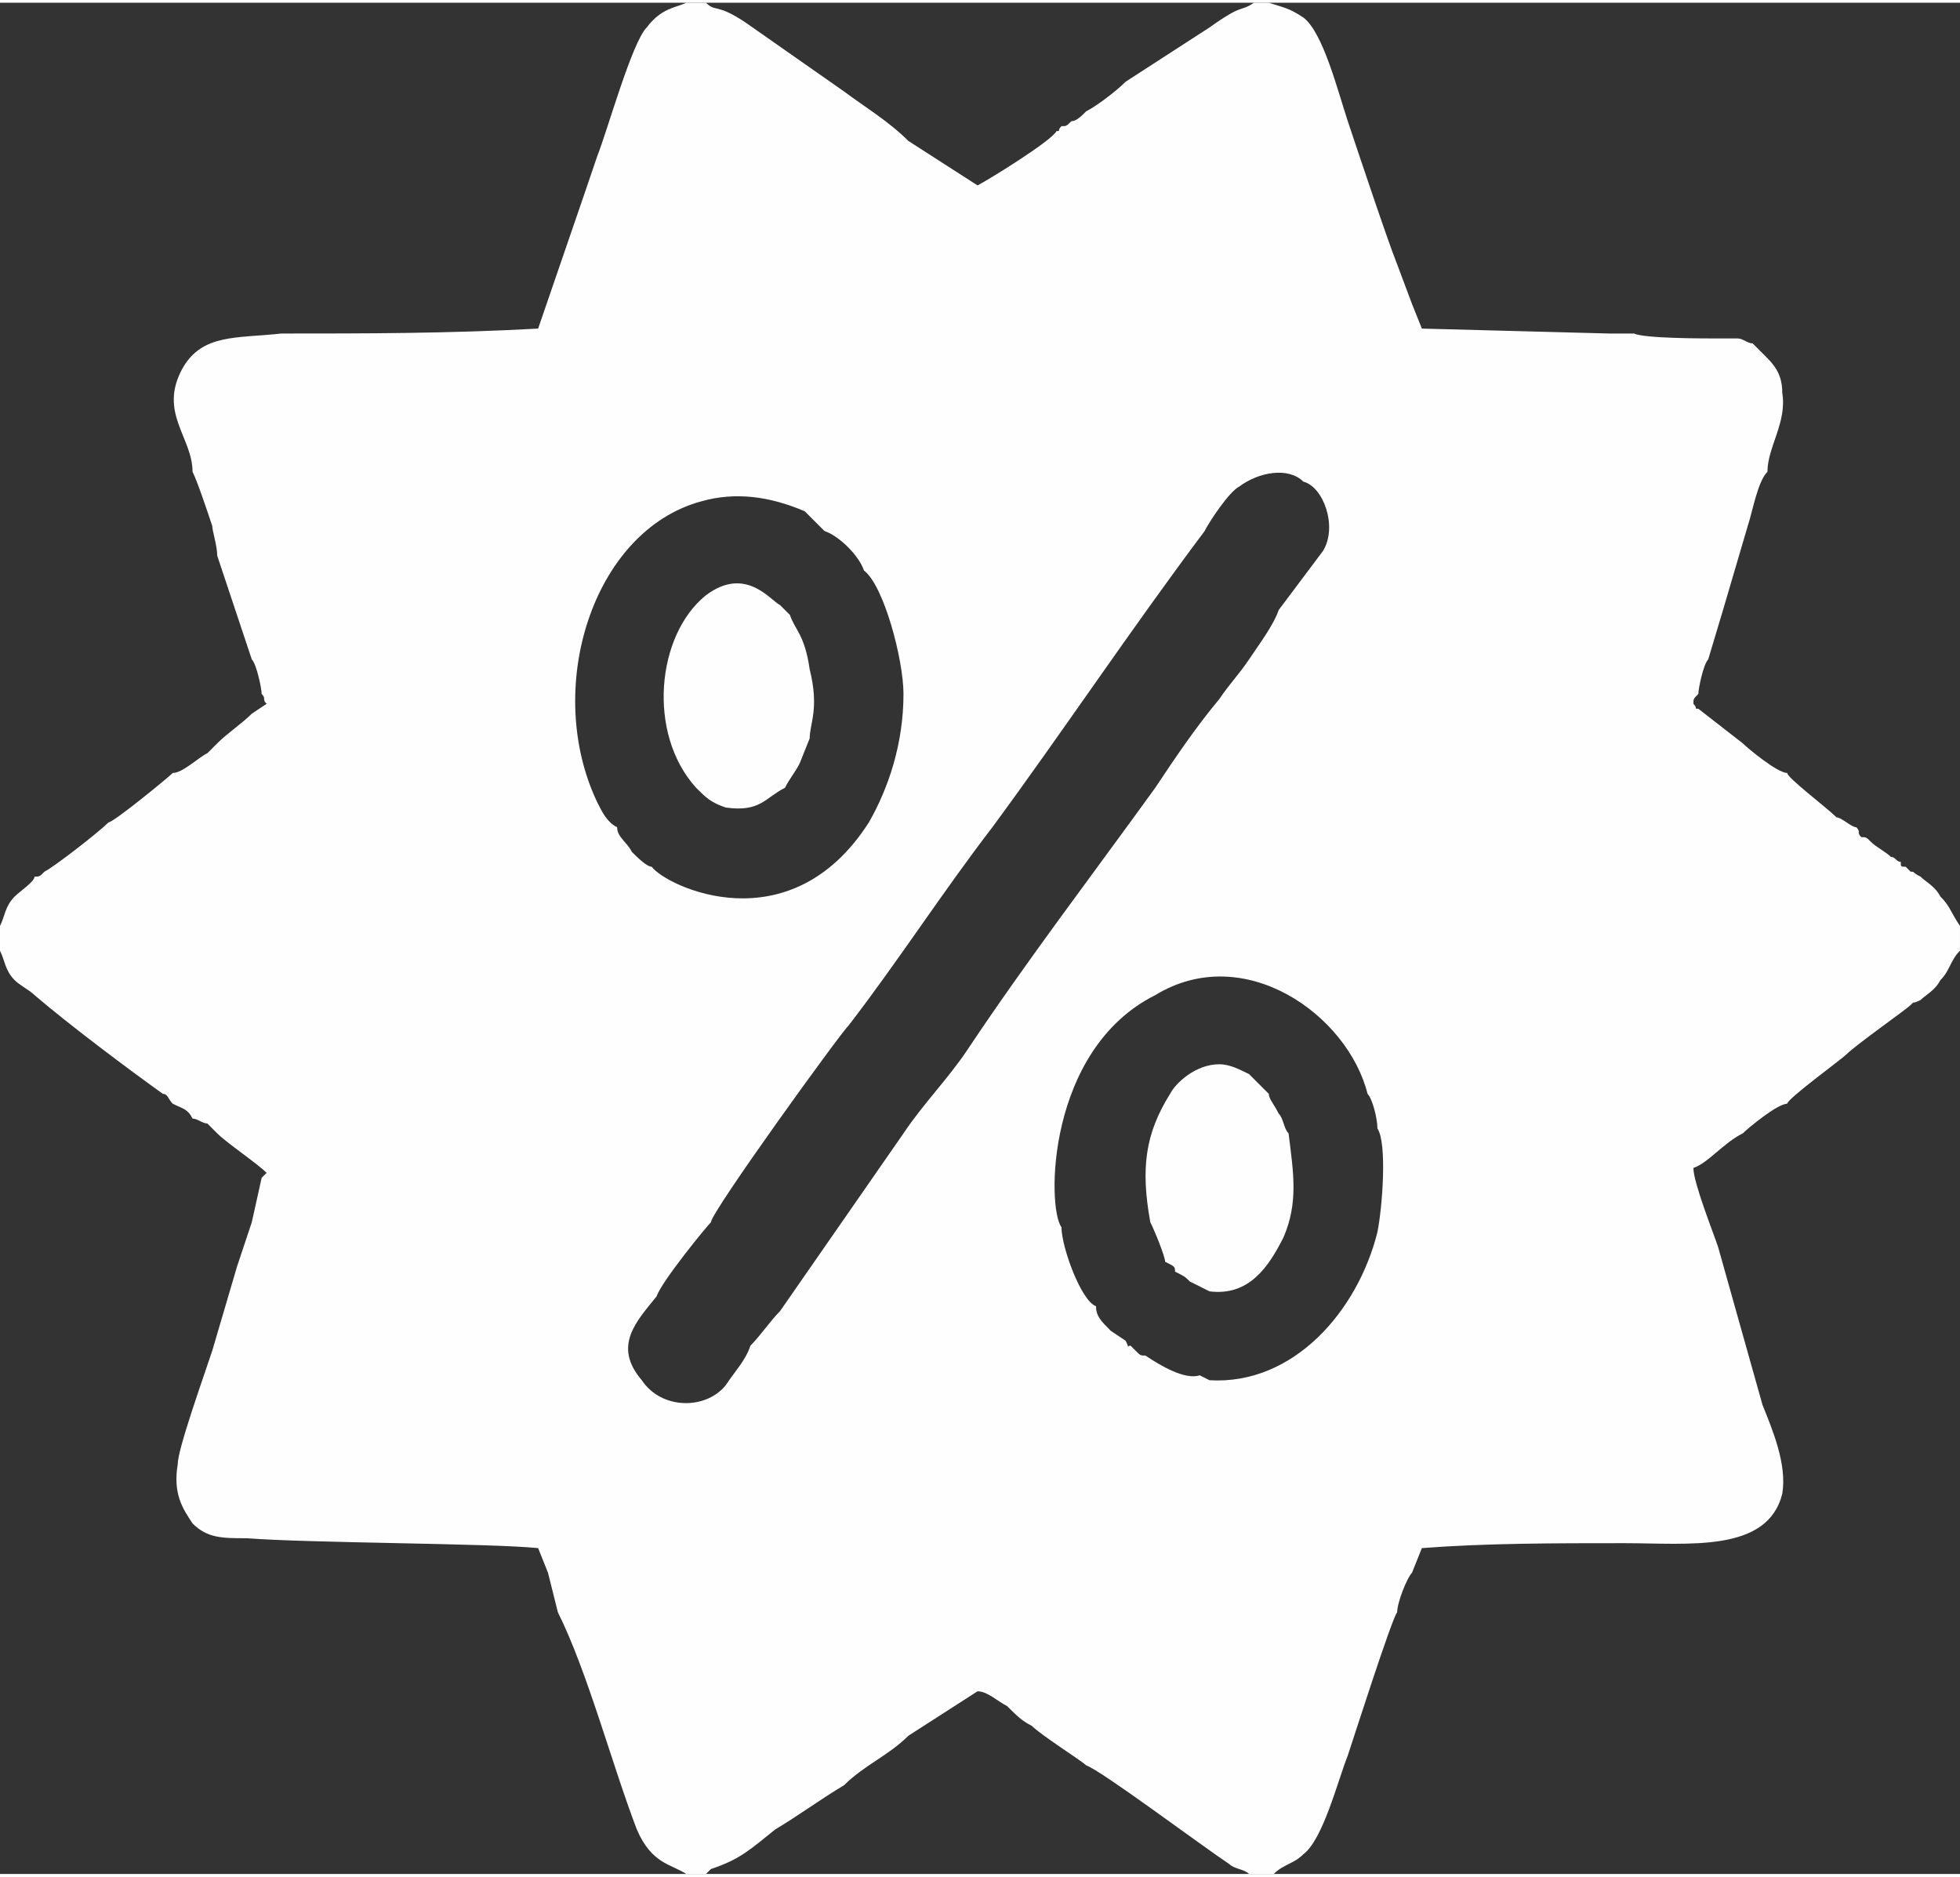 <?xml version="1.0" encoding="UTF-8"?>
<!DOCTYPE svg PUBLIC "-//W3C//DTD SVG 1.1//EN" "http://www.w3.org/Graphics/SVG/1.1/DTD/svg11.dtd">
<!-- Creator: CorelDRAW 2020 (64-Bit) -->
<svg xmlns="http://www.w3.org/2000/svg" xml:space="preserve" width="94px" height="90px" version="1.1" style="shape-rendering:geometricPrecision; text-rendering:geometricPrecision; image-rendering:optimizeQuality; fill-rule:evenodd; clip-rule:evenodd"
viewBox="0 0 3.97 3.79"
 xmlns:xlink="http://www.w3.org/1999/xlink"
 xmlns:xodm="http://www.corel.com/coreldraw/odm/2003">
 <rect x="0" y="0" width="3.97" height="3.79" fill="#333333" stroke="none"/>
 <defs>
  <style type="text/css">
   <![CDATA[
    .fil0 {fill:#FEFEFE}
   ]]>
  </style>
 </defs>
 <g id="Слой_x0020_1">
  <g id="_2464012618528">
   <path class="fil0" d="M2.77 2.21c0.01,0.01 0.02,0.05 0.02,0.07 0.02,0.03 0.01,0.16 0,0.21 -0.04,0.16 -0.17,0.31 -0.34,0.3l-0.02 -0.01c-0.03,0.01 -0.08,-0.02 -0.11,-0.04 -0.01,0 -0.01,0 -0.02,-0.01 0,0 0,0 0,0l-0.01 -0.01c-0.01,0 0,0.01 -0.01,-0.01l-0.03 -0.02c-0.02,-0.02 -0.03,-0.03 -0.03,-0.05 -0.03,-0.01 -0.07,-0.12 -0.07,-0.16 -0.03,-0.04 -0.03,-0.36 0.19,-0.47 0.18,-0.11 0.39,0.04 0.43,0.2zm-1.45 -0.46c-0.01,0 -0.03,-0.02 -0.04,-0.03 -0.01,-0.02 -0.03,-0.03 -0.03,-0.05 -0.02,-0.01 -0.03,-0.03 -0.04,-0.05 -0.11,-0.23 -0.01,-0.55 0.21,-0.61 0.07,-0.02 0.14,-0.01 0.21,0.02 0.01,0.01 0.01,0.01 0.02,0.02l0.02 0.02c0.03,0.01 0.07,0.05 0.08,0.08 0.04,0.03 0.08,0.18 0.08,0.25 0,0.1 -0.03,0.19 -0.07,0.26 -0.16,0.25 -0.41,0.13 -0.44,0.09zm1.27 -0.52c-0.01,0.03 -0.04,0.07 -0.06,0.1 -0.02,0.03 -0.04,0.05 -0.06,0.08 -0.05,0.06 -0.09,0.12 -0.13,0.18 -0.13,0.18 -0.26,0.35 -0.38,0.53 -0.04,0.06 -0.09,0.11 -0.13,0.17l-0.25 0.36c-0.02,0.02 -0.04,0.05 -0.06,0.07 -0.01,0.03 -0.03,0.05 -0.05,0.08 -0.04,0.05 -0.13,0.05 -0.17,-0.01 -0.06,-0.07 -0.01,-0.12 0.03,-0.17 0.01,-0.03 0.1,-0.14 0.11,-0.15 0,-0.02 0.26,-0.38 0.28,-0.4 0.1,-0.13 0.19,-0.27 0.29,-0.4 0.14,-0.19 0.28,-0.4 0.43,-0.6 0.01,-0.02 0.05,-0.08 0.07,-0.09 0.04,-0.03 0.1,-0.04 0.13,-0.01 0.04,0.01 0.07,0.09 0.04,0.14l-0.09 0.12zm-2.2 -0.28c0.01,0.02 0.03,0.08 0.04,0.11 0,0.01 0.01,0.04 0.01,0.06 0,0 0,0 0,0l0.07 0.21c0.01,0.01 0.02,0.06 0.02,0.07 0.01,0.01 0,0.01 0.01,0.02l-0.03 0.02c-0.02,0.02 -0.05,0.04 -0.07,0.06l0 0 -0.02 0.02c-0.02,0.01 -0.05,0.04 -0.07,0.04 -0.01,0.01 -0.12,0.1 -0.13,0.1 -0.02,0.02 -0.11,0.09 -0.13,0.1 0,0 0,0 0,0 -0.01,0.01 -0.01,0.01 -0.02,0.01 0,0.01 -0.03,0.03 -0.04,0.04 -0.02,0.02 -0.02,0.04 -0.03,0.06l0 0.05c0.01,0.02 0.01,0.04 0.03,0.06 0.01,0.01 0.03,0.02 0.04,0.03 0.07,0.06 0.19,0.15 0.26,0.2 0.01,0 0.01,0.01 0.02,0.02 0.02,0.01 0.03,0.01 0.04,0.03 0.01,0 0.02,0.01 0.03,0.01 0.01,0.01 0.01,0.01 0.02,0.02l0 0c0.02,0.02 0.08,0.06 0.1,0.08l-0.01 0.01 -0.02 0.09 -0.03 0.09 -0.05 0.17c-0.02,0.06 -0.07,0.2 -0.07,0.23 -0.01,0.06 0.01,0.09 0.03,0.12 0.03,0.03 0.06,0.03 0.11,0.03 0.13,0.01 0.49,0.01 0.59,0.02l0.02 0.05 0.02 0.08c0.06,0.12 0.11,0.31 0.16,0.44 0.03,0.07 0.07,0.07 0.1,0.09l0.04 0 0.01 -0.01c0.06,-0.02 0.08,-0.04 0.13,-0.08 0.05,-0.03 0.09,-0.06 0.14,-0.09 0.04,-0.04 0.09,-0.06 0.13,-0.1l0.14 -0.09c0.02,0 0.04,0.02 0.06,0.03 0.02,0.02 0.03,0.03 0.05,0.04 0.02,0.02 0.1,0.07 0.11,0.08 0.03,0.01 0.23,0.16 0.29,0.2 0.01,0.01 0.03,0.01 0.04,0.02l0.05 0c0.02,-0.02 0.04,-0.02 0.06,-0.04 0.04,-0.03 0.07,-0.15 0.09,-0.2 0.01,-0.03 0.09,-0.28 0.1,-0.29 0,-0.02 0.02,-0.07 0.03,-0.08l0.02 -0.05c0.13,-0.01 0.27,-0.01 0.41,-0.01 0.13,0 0.29,0.02 0.32,-0.1 0.01,-0.06 -0.02,-0.13 -0.04,-0.18l-0.09 -0.32c-0.01,-0.03 -0.05,-0.13 -0.05,-0.16 0.03,-0.01 0.06,-0.05 0.1,-0.07l0 0c0.01,-0.01 0.07,-0.06 0.09,-0.06 0,-0.01 0.11,-0.09 0.12,-0.1 0.02,-0.02 0.12,-0.09 0.13,-0.1 0.01,-0.01 0,0 0.02,-0.01 0.01,-0.01 0.03,-0.02 0.04,-0.04 0.02,-0.02 0.02,-0.04 0.04,-0.06l0 -0.05c-0.02,-0.03 -0.02,-0.04 -0.04,-0.06 -0.01,-0.02 -0.03,-0.03 -0.04,-0.04 -0.02,-0.01 -0.01,-0.01 -0.02,-0.01 -0.01,-0.01 0,0 -0.01,-0.01 -0.01,0 -0.01,0 -0.01,-0.01 -0.01,0 -0.01,-0.01 -0.02,-0.01 -0.01,-0.01 -0.03,-0.02 -0.04,-0.03 -0.01,-0.01 -0.01,-0.01 -0.02,-0.01 -0.01,-0.01 0,-0.01 -0.01,-0.02 -0.01,0 -0.03,-0.02 -0.04,-0.02 -0.02,-0.02 -0.1,-0.08 -0.1,-0.09 -0.02,0 -0.08,-0.05 -0.09,-0.06l0 0 -0.09 -0.07c-0.01,0 0,0 -0.01,-0.01 0,-0.01 0,-0.01 0.01,-0.02 0,-0.01 0.01,-0.06 0.02,-0.07l0.03 -0.1 0.05 -0.17c0.01,-0.03 0.02,-0.09 0.04,-0.11 0,-0.05 0.04,-0.1 0.03,-0.16 0,-0.03 -0.01,-0.05 -0.03,-0.07 -0.01,-0.01 -0.02,-0.02 -0.03,-0.03 -0.01,0 -0.02,-0.01 -0.03,-0.01l-0.04 0c-0.03,0 -0.15,0 -0.17,-0.01 -0.01,0 -0.03,0 -0.05,0l-0.38 -0.01 -0.02 -0.05 -0.03 -0.08c-0.02,-0.05 -0.08,-0.23 -0.1,-0.29 -0.02,-0.06 -0.05,-0.18 -0.09,-0.21 -0.03,-0.02 -0.04,-0.02 -0.07,-0.03l-0.03 0c-0.03,0.02 -0.02,0 -0.09,0.05l-0.17 0.11c-0.02,0.02 -0.06,0.05 -0.08,0.06 -0.01,0.01 -0.02,0.02 -0.03,0.02 -0.01,0.01 -0.01,0.01 -0.02,0.01 -0.01,0.01 0,0.01 -0.01,0.01 -0.01,0.02 -0.14,0.1 -0.16,0.11l-0.14 -0.09c-0.04,-0.04 -0.09,-0.07 -0.13,-0.1l-0.2 -0.14c-0.06,-0.04 -0.06,-0.02 -0.08,-0.04l-0.04 0c-0.02,0.01 -0.05,0.01 -0.08,0.05 -0.03,0.03 -0.08,0.21 -0.1,0.26 -0.02,0.06 -0.11,0.32 -0.12,0.35 -0.18,0.01 -0.35,0.01 -0.52,0.01 -0.09,0.01 -0.16,0 -0.2,0.07 -0.05,0.09 0.02,0.14 0.02,0.21z"/>
   <path class="fil0" d="M1.47 1.63c0.07,0.01 0.08,-0.02 0.12,-0.04l0 0c0.01,-0.02 0.02,-0.03 0.03,-0.05l0.02 -0.05c0,-0.03 0.02,-0.06 0,-0.14 -0.01,-0.07 -0.03,-0.08 -0.04,-0.11 -0.01,-0.01 -0.01,-0.01 -0.02,-0.02 -0.02,-0.01 -0.07,-0.08 -0.15,-0.02 -0.1,0.08 -0.12,0.28 -0.02,0.39 0.02,0.02 0.03,0.03 0.06,0.04z"/>
   <path class="fil0" d="M2.33 2.47c0.01,0.02 0.03,0.07 0.03,0.08 0.02,0.01 0.02,0.01 0.02,0.02 0.02,0.01 0.02,0.01 0.03,0.02 0.02,0.01 0.02,0.01 0.04,0.02 0.08,0.01 0.12,-0.05 0.15,-0.11 0.03,-0.07 0.02,-0.13 0.01,-0.21 -0.01,-0.01 -0.01,-0.03 -0.02,-0.04 -0.01,-0.02 -0.02,-0.03 -0.02,-0.04 0,0 0,0 0,0l-0.04 -0.04c-0.02,-0.01 -0.04,-0.02 -0.06,-0.02 -0.05,0 -0.09,0.04 -0.1,0.06 -0.05,0.08 -0.06,0.15 -0.04,0.26z"/>
  </g>
 </g>
</svg>
